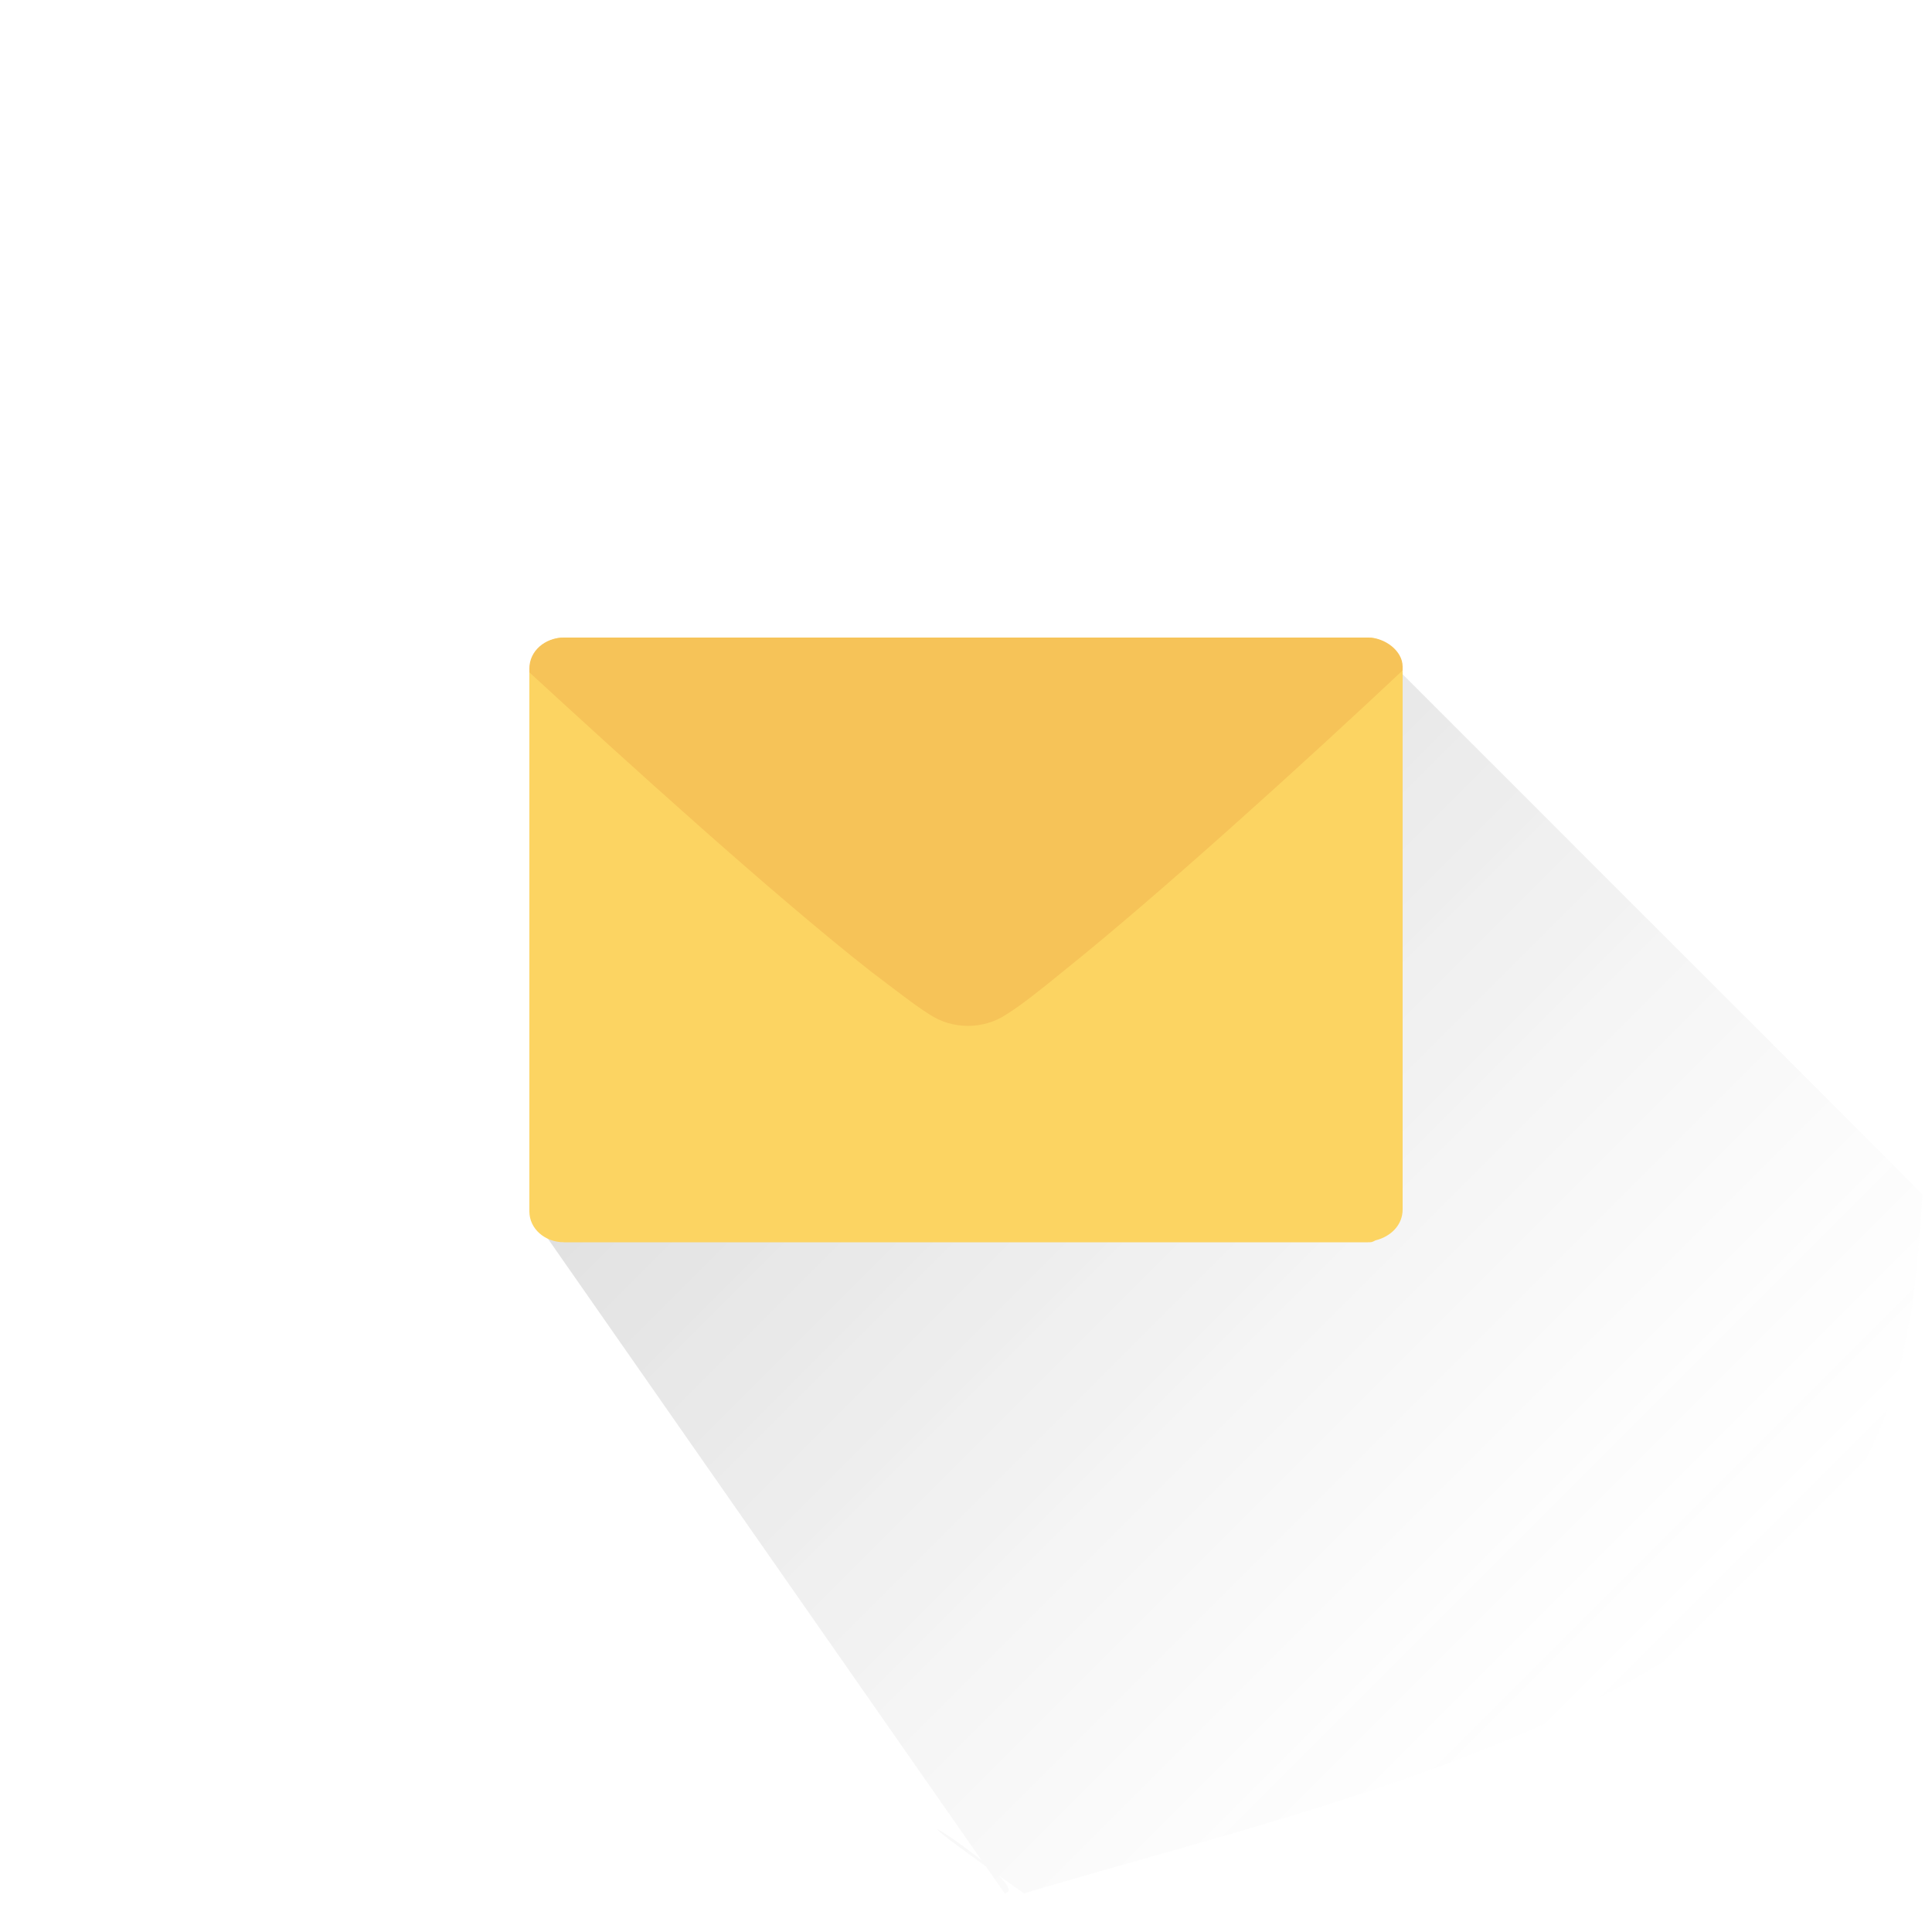 <?xml version="1.0" encoding="utf-8"?>
<!-- Generator: Adobe Illustrator 22.0.1, SVG Export Plug-In . SVG Version: 6.00 Build 0)  -->
<svg version="1.1" id="Layer_1" xmlns="http://www.w3.org/2000/svg" xmlns:xlink="http://www.w3.org/1999/xlink" x="0px" y="0px"
	 viewBox="0 0 100 100" style="enable-background:new 0 0 100 100;" xml:space="preserve">
<style type="text/css">
	.st0{display:none;}
	.st1{display:inline;}
	.st2{opacity:0.2;fill:url(#SVGID_1_);enable-background:new    ;}
	.st3{fill:#64798A;}
	.st4{fill:#FCD462;}
	.st5{fill:#F6C358;}
	.st6{fill:#44C4A1;}
	.st7{fill:#31978C;}
	.st8{opacity:0.2;fill:url(#XMLID_2_);enable-background:new    ;}
	.st9{fill:#3A556A;}
	.st10{fill:#E56353;}
	.st11{fill:#27A2DB;}
	.st12{opacity:0.2;fill:url(#SVGID_2_);enable-background:new    ;}
	.st13{fill:#D5D6DB;}
	.st14{opacity:0.13;fill:url(#SVGID_3_);enable-background:new    ;}
</style>
<g class="st0">
	<g class="st1">
		
			<linearGradient id="SVGID_1_" gradientUnits="userSpaceOnUse" x1="-575.85" y1="1229.619" x2="-623.865" y2="1277.634" gradientTransform="matrix(1 0 0 -1 654 1315.15)">
			<stop  offset="6.099907e-02" style="stop-color:#FFFFFF;stop-opacity:0"/>
			<stop  offset="0.162" style="stop-color:#CDCDCD;stop-opacity:0.107"/>
			<stop  offset="0.284" style="stop-color:#979797;stop-opacity:0.237"/>
			<stop  offset="0.407" style="stop-color:#696969;stop-opacity:0.369"/>
			<stop  offset="0.53" style="stop-color:#434343;stop-opacity:0.499"/>
			<stop  offset="0.651" style="stop-color:#262626;stop-opacity:0.628"/>
			<stop  offset="0.771" style="stop-color:#111111;stop-opacity:0.756"/>
			<stop  offset="0.888" style="stop-color:#040404;stop-opacity:0.881"/>
			<stop  offset="1" style="stop-color:#000000"/>
		</linearGradient>
		<path class="st2" d="M93.3,61.5L63.8,31.9l0,0c-3.6-3.7-8.5-5.9-14-5.9c-10.8,0-19.7,8.8-19.7,19.7c0,5.3,2.2,10.2,5.6,13.8l0,0
			l9.6,9.6v1.1H25.2v1.8l23.5,23.5c0.4,0,0.8,0,1.1,0C70.8,95.3,88.4,80.9,93.3,61.5z"/>
		<g>
			<g>
				<rect x="25.2" y="70.1" class="st3" width="49.2" height="1.8"/>
			</g>
			<g>
				<rect x="48.9" y="64.3" class="st3" width="1.8" height="5.7"/>
			</g>
			<rect x="45.3" y="67.2" class="st4" width="8.8" height="7.5"/>
			<rect x="45.3" y="73.1" class="st5" width="8.8" height="1.6"/>
			<circle class="st6" cx="49.8" cy="45.7" r="19.2"/>
			<path class="st7" d="M49.8,26c-10.8,0-19.7,8.8-19.7,19.7s8.8,19.7,19.7,19.7s19.7-8.8,19.7-19.7S60.6,26,49.8,26z M50.3,37.7
				c2.7,0,5.3-0.2,8-0.6c0.6,2.4,1.1,5.1,1.1,8h-9.1L50.3,37.7L50.3,37.7z M50.3,36.7v-9.6c3.3,0.4,6.1,3.9,7.7,9.1
				C55.4,36.5,52.9,36.7,50.3,36.7z M49.3,36.7c-2.5,0-5.1-0.2-7.7-0.6c1.6-5.2,4.4-8.7,7.7-9.1V36.7z M49.3,37.7v7.4h-9.1
				c0.1-2.9,0.4-5.5,1.1-8C43.9,37.5,46.6,37.7,49.3,37.7z M39.1,45.1h-7.9c0.1-3.4,1.1-6.6,2.8-9.3c2.1,0.5,4.1,0.9,6.2,1.2
				C39.5,39.5,39.2,42.2,39.1,45.1z M39.1,46.2c0.1,2.9,0.4,5.7,1.1,8.1c-2,0.3-4.1,0.7-6.2,1.2c-1.7-2.7-2.7-5.9-2.8-9.3
				C31.2,46.2,39.1,46.2,39.1,46.2z M40.1,46.2h9.1v7.4c-2.7,0-5.3,0.2-8,0.6C40.6,51.8,40.2,49,40.1,46.2z M49.3,54.7v9.6
				c-3.3-0.4-6.1-3.9-7.7-9.1C44.1,54.9,46.7,54.7,49.3,54.7z M50.3,54.7c2.5,0,5.1,0.2,7.7,0.6c-1.6,5.2-4.4,8.7-7.7,9.1V54.7z
				 M50.3,53.6v-7.4h9.1c-0.1,2.9-0.4,5.5-1.1,8C55.6,53.8,52.9,53.6,50.3,53.6z M60.4,46.2h7.9c-0.1,3.4-1.1,6.6-2.8,9.3
				c-2.1-0.5-4.1-0.9-6.2-1.2C60,51.8,60.4,49.1,60.4,46.2z M60.4,45.1c-0.1-2.9-0.4-5.7-1.1-8.1c2-0.3,4.1-0.7,6.2-1.2
				c1.7,2.7,2.7,5.9,2.8,9.3H60.4z M64.9,34.8c-2,0.5-3.9,0.8-5.8,1.1c-1.2-3.8-3-6.8-5.2-8.5C58.4,28.5,62.3,31.2,64.9,34.8z
				 M45.6,27.5c-2.2,1.7-4,4.7-5.2,8.5c-1.9-0.3-3.9-0.6-5.8-1.1C37.2,31.2,41.1,28.5,45.6,27.5z M34.6,56.4c2-0.5,3.9-0.8,5.8-1.1
				c1.2,3.8,3,6.8,5.2,8.5C41.1,62.8,37.2,60.1,34.6,56.4z M53.9,63.8c2.2-1.7,4-4.7,5.2-8.5c1.9,0.3,3.9,0.6,5.8,1.1
				C62.3,60.1,58.4,62.8,53.9,63.8z"/>
		</g>
	</g>
</g>
<g class="st0">
	<g id="XMLID_3_" class="st1">
		
			<linearGradient id="XMLID_2_" gradientUnits="userSpaceOnUse" x1="-577.941" y1="1240.426" x2="-620.632" y2="1283.117" gradientTransform="matrix(1 0 0 -1 654 1315.15)">
			<stop  offset="6.099910e-02" style="stop-color:#FFFFFF;stop-opacity:0"/>
			<stop  offset="0.162" style="stop-color:#CDCDCD;stop-opacity:0.107"/>
			<stop  offset="0.284" style="stop-color:#979797;stop-opacity:0.237"/>
			<stop  offset="0.407" style="stop-color:#696969;stop-opacity:0.369"/>
			<stop  offset="0.53" style="stop-color:#434343;stop-opacity:0.499"/>
			<stop  offset="0.651" style="stop-color:#262626;stop-opacity:0.628"/>
			<stop  offset="0.771" style="stop-color:#111111;stop-opacity:0.756"/>
			<stop  offset="0.888" style="stop-color:#040404;stop-opacity:0.881"/>
			<stop  offset="1" style="stop-color:#000000"/>
		</linearGradient>
		<path id="XMLID_32_" class="st8" d="M87,49.4C87,70,70.2,86.7,49.7,86.7c-0.8,0-1.6,0-2.4-0.1l-14.2-14l0.3-0.5l-2.7-2.7l8.3-4.5
			l1.2-1.5l-9.6-9.6l6.8-5.9l3.1,0.3l-10-9.9l24.7-5.2l2.6,7.5l10.8-13.9l17.8,18.1C86.8,46.3,87,47.9,87,49.4z"/>
		<g id="XMLID_4_">
			<path id="XMLID_31_" class="st9" d="M32.7,28.3v43.5c0,0.6,0.5,1.1,1,1.1h31.8c0.6,0,1-0.5,1-1.1V28.3H32.7z"/>
			<path id="XMLID_30_" class="st3" d="M67.3,26H32c-1.2,0-2.1,0.9-2.1,2.1v8.5c0,1.2,0.9,2.1,2.1,2.1h35.4c1.2,0,2.1-0.9,2.1-2.1
				v-8.5C69.4,26.9,68.5,26,67.3,26z"/>
			<path id="XMLID_29_" class="st3" d="M67.3,41.6H32c-1.2,0-2.1,0.9-2.1,2.1v8.6c0,1.2,0.9,2.1,2.1,2.1h35.4c1.2,0,2.1-0.9,2.1-2.1
				v-8.6C69.4,42.5,68.5,41.6,67.3,41.6z"/>
			<path id="XMLID_28_" class="st3" d="M67.3,57.2H32c-1.2,0-2.1,0.9-2.1,2.1v8.6c0,1.2,0.9,2.1,2.1,2.1h35.4c1.2,0,2.1-0.9,2.1-2.1
				v-8.6C69.4,58.1,68.5,57.2,67.3,57.2z"/>
			<g id="XMLID_24_">
				<path id="XMLID_27_" class="st9" d="M34.3,28.3c-0.6,0-1.2,0.5-1.2,1.2v5.8c0,0.6,0.5,1.2,1.2,1.2s1.2-0.5,1.2-1.2v-5.8
					C35.4,28.8,34.9,28.3,34.3,28.3z"/>
				<path id="XMLID_26_" class="st9" d="M38.7,28.3c-0.6,0-1.2,0.5-1.2,1.2v5.8c0,0.6,0.5,1.2,1.2,1.2s1.2-0.5,1.2-1.2v-5.8
					C39.9,28.8,39.3,28.3,38.7,28.3z"/>
				<path id="XMLID_25_" class="st9" d="M43.1,28.3c-0.6,0-1.2,0.5-1.2,1.2v5.8c0,0.6,0.5,1.2,1.2,1.2s1.2-0.5,1.2-1.2v-5.8
					C44.3,28.8,43.8,28.3,43.1,28.3z"/>
			</g>
			<g id="XMLID_20_">
				<path id="XMLID_23_" class="st9" d="M34.3,43.8c-0.6,0-1.2,0.5-1.2,1.2v5.8c0,0.6,0.5,1.2,1.2,1.2s1.2-0.5,1.2-1.2V45
					C35.4,44.4,34.9,43.8,34.3,43.8z"/>
				<path id="XMLID_22_" class="st9" d="M38.7,43.8c-0.6,0-1.2,0.5-1.2,1.2v5.8c0,0.6,0.5,1.2,1.2,1.2s1.2-0.5,1.2-1.2V45
					C39.9,44.4,39.3,43.8,38.7,43.8z"/>
				<path id="XMLID_21_" class="st9" d="M43.1,43.8c-0.6,0-1.2,0.5-1.2,1.2v5.8c0,0.6,0.5,1.2,1.2,1.2s1.2-0.5,1.2-1.2V45
					C44.3,44.4,43.8,43.8,43.1,43.8z"/>
			</g>
			<g id="XMLID_16_">
				<path id="XMLID_19_" class="st9" d="M34.3,59.5c-0.6,0-1.2,0.5-1.2,1.2v5.8c0,0.6,0.5,1.2,1.2,1.2s1.2-0.5,1.2-1.2v-5.8
					C35.4,60,34.9,59.5,34.3,59.5z"/>
				<path id="XMLID_18_" class="st9" d="M38.7,59.5c-0.6,0-1.2,0.5-1.2,1.2v5.8c0,0.6,0.5,1.2,1.2,1.2s1.2-0.5,1.2-1.2v-5.8
					C39.9,60,39.3,59.5,38.7,59.5z"/>
				<path id="XMLID_17_" class="st9" d="M43.1,59.5c-0.6,0-1.2,0.5-1.2,1.2v5.8c0,0.6,0.5,1.2,1.2,1.2s1.2-0.5,1.2-1.2v-5.8
					C44.3,60,43.8,59.5,43.1,59.5z"/>
			</g>
			<circle id="XMLID_15_" class="st4" cx="62.6" cy="32.4" r="2.7"/>
			<circle id="XMLID_14_" class="st10" cx="62.6" cy="47.9" r="2.7"/>
			<circle id="XMLID_13_" class="st11" cx="62.6" cy="63.5" r="2.7"/>
		</g>
	</g>
</g>
<g class="st0">
	<g class="st1">
		
			<linearGradient id="SVGID_2_" gradientUnits="userSpaceOnUse" x1="-572.884" y1="1235.56" x2="-617.563" y2="1280.24" gradientTransform="matrix(1 0 0 -1 654 1315.15)">
			<stop  offset="6.099910e-02" style="stop-color:#FFFFFF;stop-opacity:0"/>
			<stop  offset="0.162" style="stop-color:#CDCDCD;stop-opacity:0.107"/>
			<stop  offset="0.284" style="stop-color:#979797;stop-opacity:0.237"/>
			<stop  offset="0.407" style="stop-color:#696969;stop-opacity:0.369"/>
			<stop  offset="0.53" style="stop-color:#434343;stop-opacity:0.499"/>
			<stop  offset="0.651" style="stop-color:#262626;stop-opacity:0.628"/>
			<stop  offset="0.771" style="stop-color:#111111;stop-opacity:0.756"/>
			<stop  offset="0.888" style="stop-color:#040404;stop-opacity:0.881"/>
			<stop  offset="1" style="stop-color:#000000"/>
		</linearGradient>
		<path class="st12" d="M91.9,50.3c0,1.7-0.1,3.5-0.3,5.2c-0.4,3.8-1.5,7.4-2.9,10.8c-0.1,0.4-0.3,0.7-0.5,1.1
			c-4.9,10.8-14.4,19-26,22.4c-2.4,0.7-5.1,1.2-7.7,1.5c-0.6,0.1-1.2,0.1-1.8,0.1L34.3,72.8l7.8-1.7L31.7,60.7l7.1-5.8l-7.5-7.5
			l8.2-4.6l-8.2-8.2l36-5.8l1.3,1.3l1.7-1.3L91.9,50.3z"/>
		<g>
			<rect x="48.9" y="57.3" class="st4" width="3.7" height="15.6"/>
			<g>
				<path class="st3" d="M65.8,49.9H35.7c-2.9,0-5.3-2.4-5.3-5.3v-0.4c0-2.9,2.4-5.3,5.3-5.3h30.1c2.9,0,5.3,2.4,5.3,5.3v0.4
					C71.1,47.6,68.7,49.9,65.8,49.9z"/>
				<path class="st3" d="M65.8,37H35.7c-2.9,0-5.3-2.4-5.3-5.3v-0.4c0-2.9,2.4-5.3,5.3-5.3h30.1c2.9,0,5.3,2.4,5.3,5.3v0.4
					C71.1,34.6,68.7,37,65.8,37z"/>
				<g>
					<g>
						<circle class="st13" cx="36.6" cy="28.6" r="1.1"/>
						<circle class="st13" cx="36.6" cy="31.5" r="1.1"/>
						<circle class="st13" cx="36.6" cy="34.5" r="1.1"/>
					</g>
					<g>
						<circle class="st13" cx="39.7" cy="28.6" r="1.1"/>
						<circle class="st13" cx="39.7" cy="31.5" r="1.1"/>
						<circle class="st13" cx="39.7" cy="34.5" r="1.1"/>
					</g>
					<g>
						<circle class="st13" cx="42.6" cy="28.6" r="1.1"/>
						<circle class="st13" cx="42.6" cy="31.5" r="1.1"/>
						<circle class="st13" cx="42.6" cy="34.5" r="1.1"/>
					</g>
					<g>
						<circle class="st13" cx="45.6" cy="28.6" r="1.1"/>
						<circle class="st13" cx="45.6" cy="31.5" r="1.1"/>
						<circle class="st13" cx="45.6" cy="34.5" r="1.1"/>
					</g>
				</g>
				<g>
					<g>
						<circle class="st13" cx="36.6" cy="41.5" r="1.1"/>
						<circle class="st13" cx="36.6" cy="44.4" r="1.1"/>
						<circle class="st13" cx="36.6" cy="47.4" r="1.1"/>
					</g>
					<g>
						<circle class="st13" cx="39.7" cy="41.5" r="1.1"/>
						<circle class="st13" cx="39.7" cy="44.4" r="1.1"/>
						<circle class="st13" cx="39.7" cy="47.4" r="1.1"/>
					</g>
					<g>
						<circle class="st13" cx="42.6" cy="41.5" r="1.1"/>
						<circle class="st13" cx="42.6" cy="44.4" r="1.1"/>
						<circle class="st13" cx="42.6" cy="47.4" r="1.1"/>
					</g>
					<g>
						<circle class="st13" cx="45.6" cy="41.5" r="1.1"/>
						<circle class="st13" cx="45.6" cy="44.4" r="1.1"/>
						<circle class="st13" cx="45.6" cy="47.4" r="1.1"/>
					</g>
				</g>
				<path class="st3" d="M65.8,62.7H35.7c-2.9,0-5.3-2.4-5.3-5.3V57c0-2.9,2.4-5.3,5.3-5.3h30.1c2.9,0,5.3,2.4,5.3,5.3v0.4
					C71.1,60.4,68.7,62.7,65.8,62.7z"/>
				<g>
					<g>
						<circle class="st13" cx="36.6" cy="54.4" r="1.1"/>
						<circle class="st13" cx="36.6" cy="57.3" r="1.1"/>
						<circle class="st13" cx="36.6" cy="60.2" r="1.1"/>
					</g>
					<g>
						<circle class="st13" cx="39.7" cy="54.4" r="1.1"/>
						<circle class="st13" cx="39.7" cy="57.3" r="1.1"/>
						<circle class="st13" cx="39.7" cy="60.2" r="1.1"/>
					</g>
					<g>
						<circle class="st13" cx="42.6" cy="54.4" r="1.1"/>
						<circle class="st13" cx="42.6" cy="57.3" r="1.1"/>
						<circle class="st13" cx="42.6" cy="60.2" r="1.1"/>
					</g>
					<g>
						<circle class="st13" cx="45.6" cy="54.4" r="1.1"/>
						<circle class="st13" cx="45.6" cy="57.3" r="1.1"/>
						<circle class="st13" cx="45.6" cy="60.2" r="1.1"/>
					</g>
				</g>
				<g>
					<g>
						<circle class="st13" cx="63.6" cy="31.5" r="2.1"/>
						<circle class="st13" cx="56" cy="31.5" r="2.1"/>
					</g>
					<g>
						<circle class="st13" cx="63.6" cy="44.4" r="2.1"/>
						<circle class="st13" cx="56" cy="44.4" r="2.1"/>
					</g>
					<g>
						<circle class="st13" cx="63.6" cy="57.3" r="2.1"/>
						<circle class="st13" cx="56" cy="57.3" r="2.1"/>
					</g>
				</g>
			</g>
			<rect x="34.3" y="69.4" class="st4" width="33" height="3.4"/>
			<path class="st3" d="M53.7,67.8h-5.8c-0.4,0-0.7,0.3-0.7,0.7v5.1c0,0.4,0.3,0.7,0.7,0.7h5.8c0.4,0,0.7-0.3,0.7-0.7v-5.1
				C54.4,68.1,54.1,67.8,53.7,67.8z"/>
			<rect x="48.5" y="69" class="st6" width="4.7" height="4"/>
		</g>
	</g>
</g>
<g>
	<g>
		
			<linearGradient id="SVGID_3_" gradientUnits="userSpaceOnUse" x1="-563.243" y1="1220.161" x2="-614.835" y2="1271.753" gradientTransform="matrix(1 0 0 -1 654 1315.15)">
			<stop  offset="6.099910e-02" style="stop-color:#FFFFFF;stop-opacity:0"/>
			<stop  offset="0.162" style="stop-color:#CDCDCD;stop-opacity:0.107"/>
			<stop  offset="0.284" style="stop-color:#979797;stop-opacity:0.237"/>
			<stop  offset="0.407" style="stop-color:#696969;stop-opacity:0.369"/>
			<stop  offset="0.53" style="stop-color:#434343;stop-opacity:0.499"/>
			<stop  offset="0.651" style="stop-color:#262626;stop-opacity:0.628"/>
			<stop  offset="0.771" style="stop-color:#111111;stop-opacity:0.756"/>
			<stop  offset="0.888" style="stop-color:#040404;stop-opacity:0.881"/>
			<stop  offset="1" style="stop-color:#000000"/>
		</linearGradient>
		<path class="st14" d="M99.5,61.8c-0.1,2.1-0.3,4.2-0.6,6.3c-0.2,0.8-0.3,1.6-0.5,2.4C94.5,88,70.1,92.9,53,98
			c-10.4-7.3,0.8-0.3-1,0L28,63.6c0-0.1-0.1,0-0.1,0.1l0,0l-0.5-1l1-0.3l0.7,1.9l43.4-29.5L99.5,61.8z"/>
		<g>
			<path class="st4" d="M70.8,33H29.2c-1,0-1.8,0.8-1.8,1.8v27.7l0,0v0.2c0,0.9,0.8,1.6,1.8,1.6h41.6l0,0c0.2,0,0.2,0,0.4-0.1
				c0.8-0.2,1.4-0.8,1.4-1.6v-0.2v-0.1V34.8C72.6,33.8,71.7,33,70.8,33z"/>
			<path class="st5" d="M70.8,33H29.2c-1,0-1.8,0.7-1.8,1.6v0.2c5,4.6,12.6,11.5,17.7,15.5c1.2,0.9,2.2,1.7,3,2.2
				c1.2,0.8,2.8,0.8,4,0c0.8-0.5,1.8-1.3,2.9-2.2c5-4,12.6-10.9,17.6-15.6v-0.2C72.6,33.7,71.7,33,70.8,33z"/>
		</g>
	</g>
</g>
</svg>
